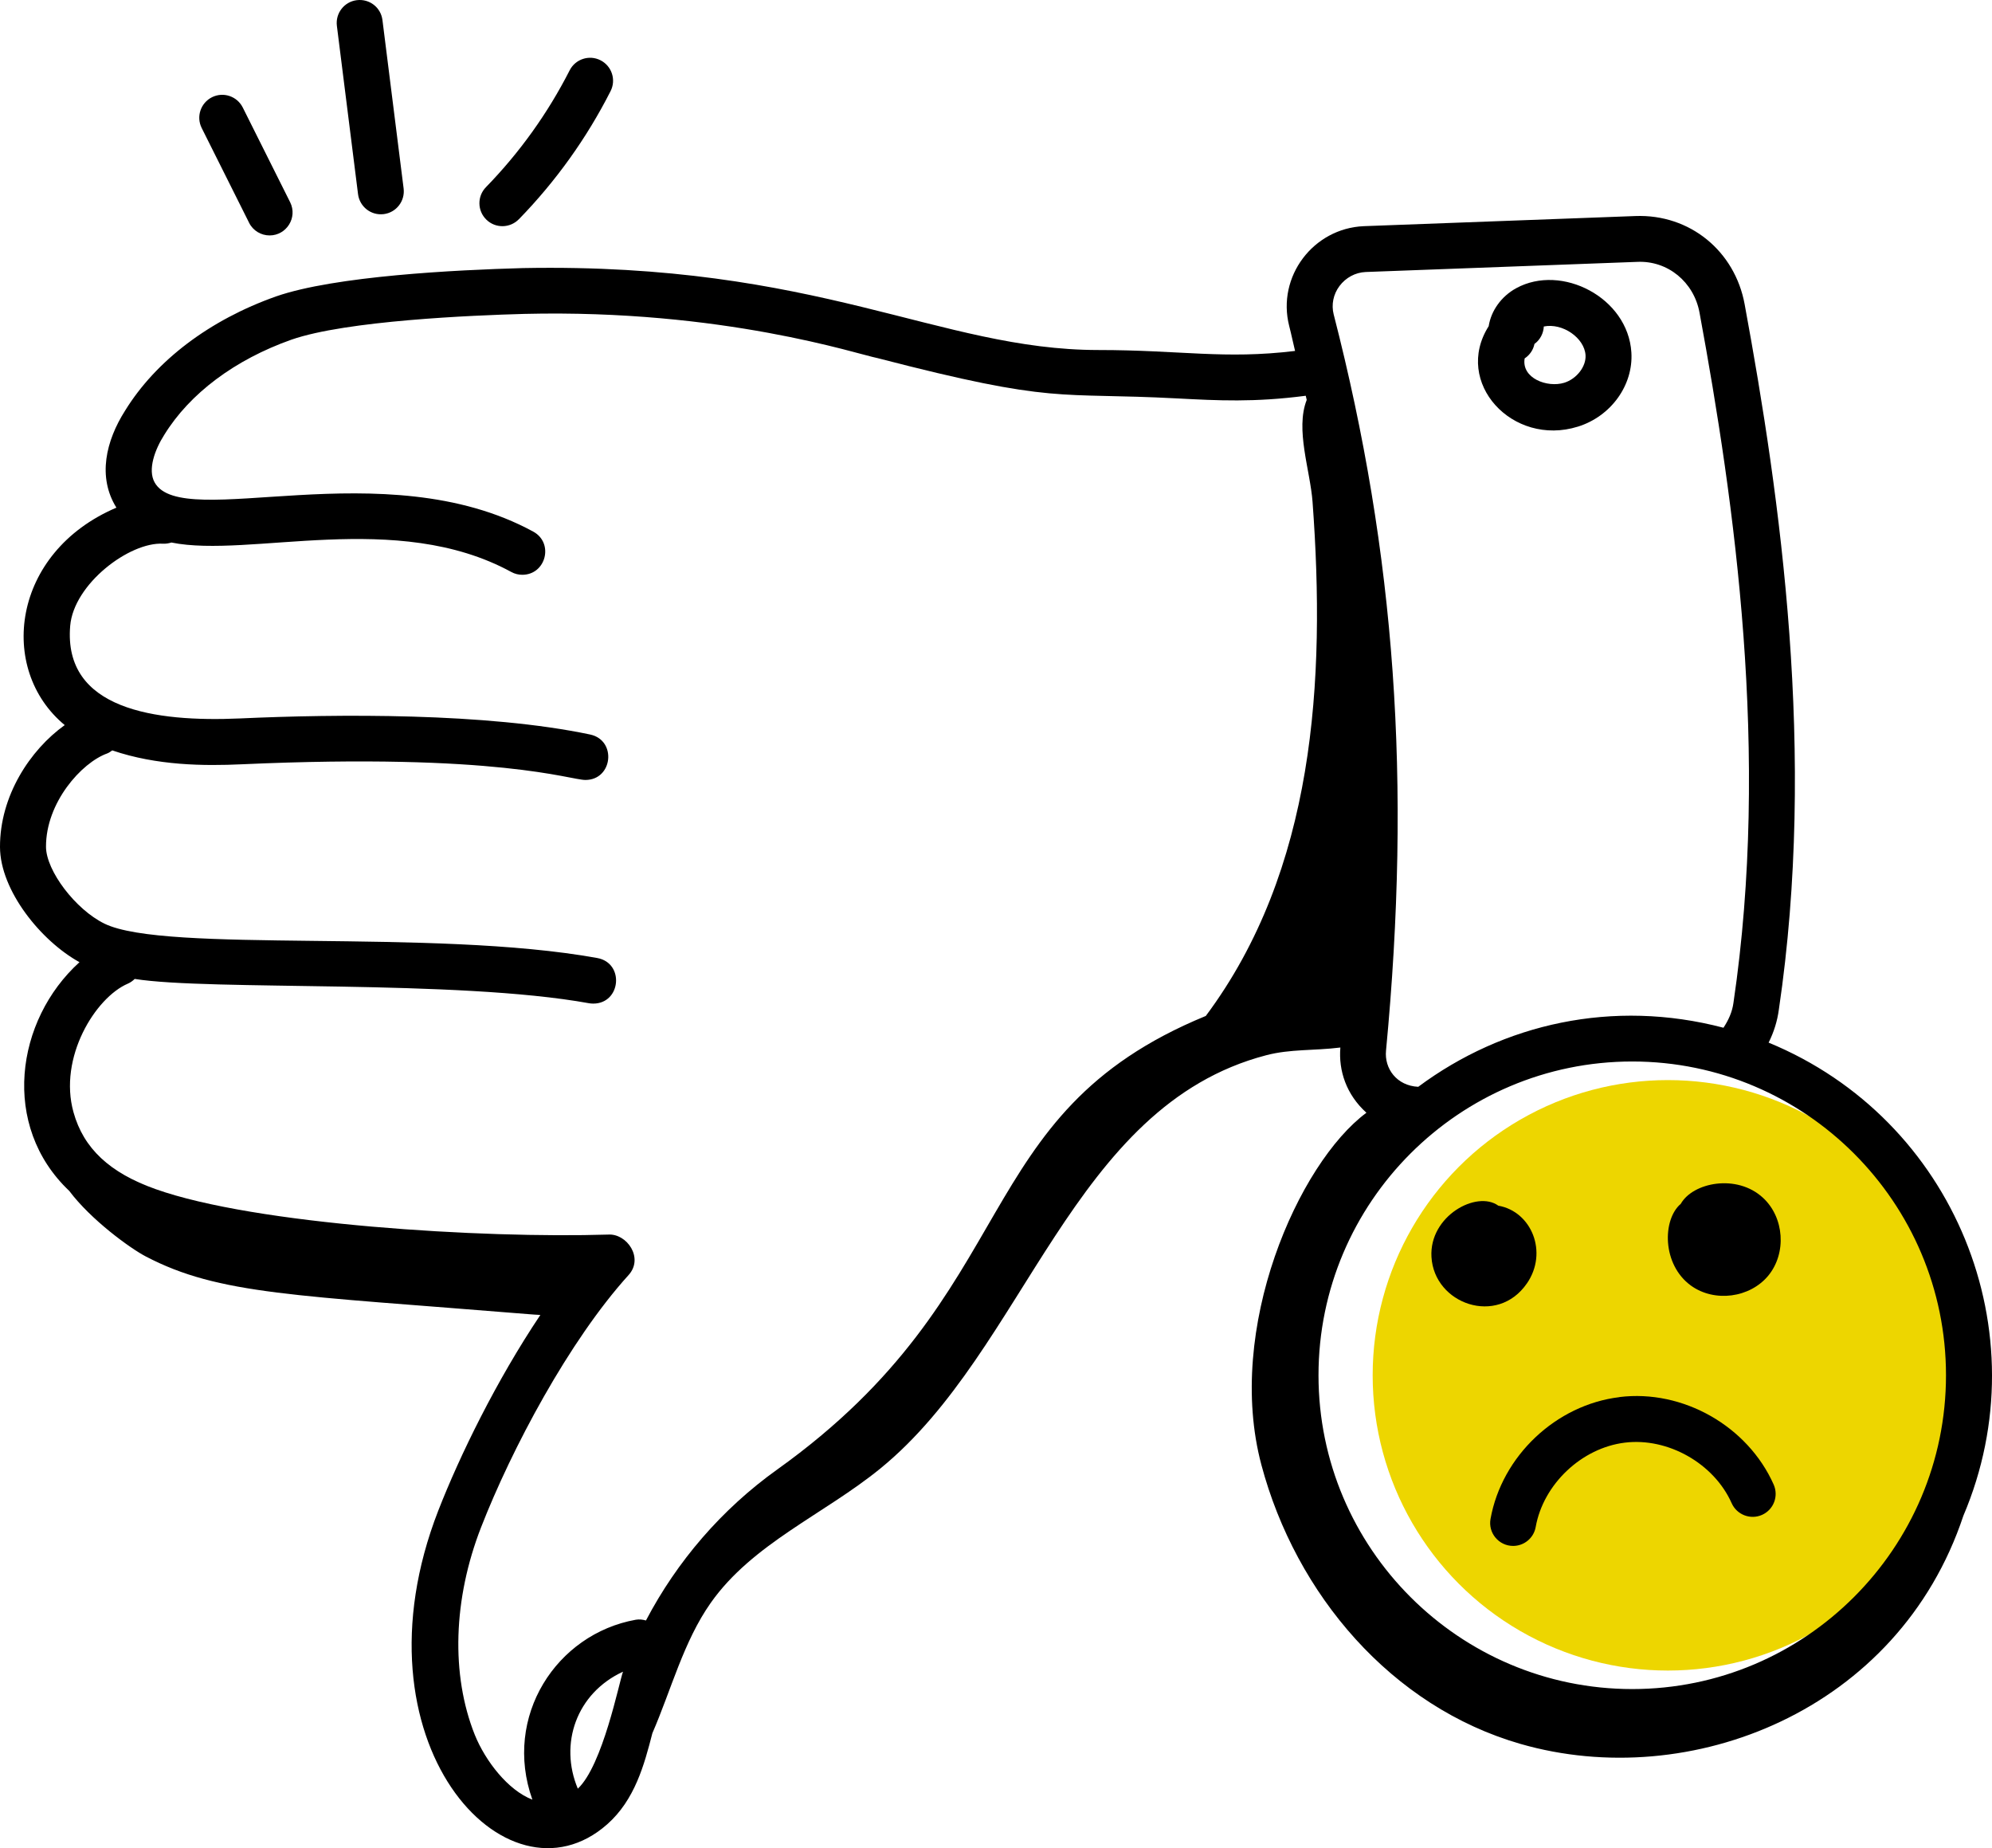 <?xml version="1.0" encoding="UTF-8"?><svg id="a" xmlns="http://www.w3.org/2000/svg" viewBox="0 0 456.37 423.37"><circle cx="382.11" cy="315.05" r="67.63" style="fill:#edd600;"/><g id="b"><path d="M361.5,97.73c7.58-2.36,12.73-9.51,12.25-17.01-.78-12.54-15.96-20.38-26.37-14.71-3.47,1.9-5.77,5.2-6.32,8.71-8.17,12.89,5.45,27.68,20.43,23.01Zm-9.94-18.95c1.32-.97,2.05-2.45,2.13-3.99,4.32-.87,9.31,2.63,9.56,6.57,.16,2.6-2.03,5.43-4.88,6.32-3.87,1.19-9.84-1.02-9.07-5.58,1.18-.77,1.99-1.98,2.25-3.33Z"/><path d="M405.19,238.84c1.19-2.37,2-4.94,2.35-7.59,8.66-58.58,.36-117.11-7.84-161.55-2.23-12.17-12.54-20.69-25.04-20.21l-62.23,2.32c-11.55,.5-19.94,11.54-17.08,22.84,.5,1.92,.88,3.82,1.35,5.74-16.23,1.97-26.11-.21-45.09-.21-36.47-.03-64.01-20.05-131.81-18.77-15.34,.42-43.1,1.81-56.55,6.49-15.22,5.38-27.51,14.69-34.58,26.15-4.4,6.91-6.39,15.21-2,22.24C2.61,126.54-.58,153.37,14.83,166.1,6.89,171.78-.04,182.33,0,194.03c.03,9.97,9.41,21.54,18.21,26.38-14.68,13.31-18.07,37.52-2.34,52.4,4.99,6.65,13.99,13.16,17.49,14.99,16.84,8.83,34.28,8.87,87.74,13.24,.89,.07,1.79,.14,2.7,.18-10.11,15.08-18.49,32.27-23.38,44.8-20.62,52.95,15.65,92.25,38.69,71.88,6.34-5.6,8.5-13.67,10.35-20.87,4.31-9.91,7.14-21,13.36-29.84,9.57-13.6,26-20.3,38.88-30.8,33.49-27.31,43.69-82.98,88.38-94.66,5.57-1.46,10.92-1.01,17-1.77-.44,5.3,1.35,10.77,5.97,14.94-15.58,11.55-32.38,49.42-24.07,80.64,7.91,29.71,29.83,55.45,59.38,63.95,38.82,11.17,86.58-7.54,101.45-52.27,17.88-42-2.02-90.85-44.61-108.38ZM132.38,409.74c-4.31-10.25-.35-21.85,10.35-26.8-.9,2.46-4.65,21.46-10.35,26.8Zm143.84-177c-54.97,22.6-40.94,62.99-98.16,103.89-12.72,9.09-22.96,21.03-30.07,34.58-.74-.21-1.53-.31-2.33-.17-18.19,3.26-30.48,22.18-23.69,41.21-5.57-2.13-10.76-8.83-13.2-14.86-5.49-13.77-4.96-31.11,1.46-47.56,6.97-17.87,20.11-42.66,33.78-57.75,3.54-3.91-.39-9.55-4.67-9.27-28.75,.9-80.84-2.27-103.71-10.42-10.51-3.73-16.49-9.33-18.79-17.6-3.5-12.51,5.01-26.29,12.47-29.47,.6-.26,1.11-.64,1.55-1.07,17.33,2.76,73.7,.06,104.1,5.57,.32,.05,.63,.08,.95,.08,6.36,0,7.22-9.29,.93-10.44-37.84-6.85-98.84-1-112.92-7.88-6.61-3.23-13.36-12.11-13.38-17.6-.04-10.12,8.13-19.27,14.01-21.38,.45-.16,.79-.45,1.17-.7,10.22,3.49,21.05,3.58,29.68,3.18,58.71-2.64,75.16,3.59,78.72,3.59,6.28,0,7.24-9.1,1.08-10.41-23.84-5.01-57.88-4.7-80.27-3.68-19.34,.85-40.47-2.01-38.85-21.21,.81-9.59,13.58-19.26,21.29-18.82,.66,.03,1.3-.08,1.9-.27,17.97,3.64,51.5-7.64,77.87,6.75,.8,.44,1.66,.64,2.51,.64,5.44,0,7.29-7.28,2.53-9.88-34.22-18.67-80.39,.12-86.75-11.27-1.64-2.92,.04-7.51,2.2-10.9,5.84-9.49,16.2-17.23,29.14-21.81,12.53-4.36,41.49-5.58,53.32-5.9,45.56-1.11,76.55,9.29,80.93,10.12,41.19,10.68,40.87,7.76,68.68,9.24,9.37,.49,17.63,.93,29.45-.61,.07,.32,.15,.63,.22,.95-2.66,6.79,.8,16.1,1.34,23.39,3.03,41.08,.46,84.33-24.46,117.73Zm29.33-160.7c-.57-2.25-.09-4.62,1.32-6.51,1.45-1.94,3.64-3.11,5.99-3.22l62.2-2.32c7.03-.34,13.01,4.62,14.3,11.61,8.05,43.64,16.21,101.05,7.77,158.17-.28,2.08-1.16,3.96-2.28,5.66-25.34-6.66-50.45-.95-69.93,13.53-4.94-.24-7.79-4.18-7.38-8.3,5.86-61.59,2.16-113.61-11.99-168.63Zm68.4,314.88c-39.64,0-71.88-32.25-71.88-71.88s32.25-71.88,71.88-71.88,71.88,32.25,71.88,71.88-32.25,71.88-71.88,71.88h0Z"/><path d="M349.81,294.01c4.93-7.14,1.06-16.49-6.54-17.82-4.92-3.58-15.85,2.34-15.32,11.73,.61,10.79,15.07,15.95,21.86,6.08Z"/><path d="M385.06,275.77c-4.23,3.62-4.31,13.91,2.34,18.73,5.41,3.9,13.51,2.82,17.73-2.3,4.22-5.15,3.65-13.32-1.23-17.82-6-5.55-16.09-3.51-18.84,1.4Z"/><path d="M371.01,320.05c-14.53,1.75-26.95,13.49-29.53,27.9-.58,3.22,1.91,6.18,5.18,6.18,2.5,0,4.72-1.79,5.17-4.34,1.75-9.82,10.54-18.12,20.44-19.32,9.84-1.21,20.41,4.76,24.46,13.88,1.19,2.66,4.32,3.84,6.95,2.67,2.66-1.18,3.85-4.29,2.67-6.95-5.95-13.38-20.79-21.84-35.34-20.04Z"/><path d="M57.06,51.02c.92,1.85,2.78,2.91,4.71,2.91,3.86,0,6.46-4.09,4.7-7.61l-10.85-21.69c-1.31-2.6-4.45-3.65-7.05-2.36-2.6,1.3-3.66,4.46-2.36,7.05l10.85,21.69Z"/><path d="M87.91,49.05c2.88-.36,4.92-2.99,4.56-5.88l-4.85-38.57c-.36-2.88-2.95-4.92-5.88-4.56-2.88,.36-4.92,2.99-4.56,5.88l4.85,38.57c.36,2.81,2.91,4.92,5.88,4.56Z"/><path d="M118.87,50.23c8.45-8.68,15.53-18.55,21.01-29.35,1.32-2.59,.29-5.75-2.3-7.07-2.58-1.32-5.75-.29-7.07,2.3-5.01,9.84-11.47,18.85-19.18,26.77-2.03,2.08-1.99,5.41,.1,7.44,2.09,2.04,5.42,1.97,7.44-.1Z"/></g></svg>